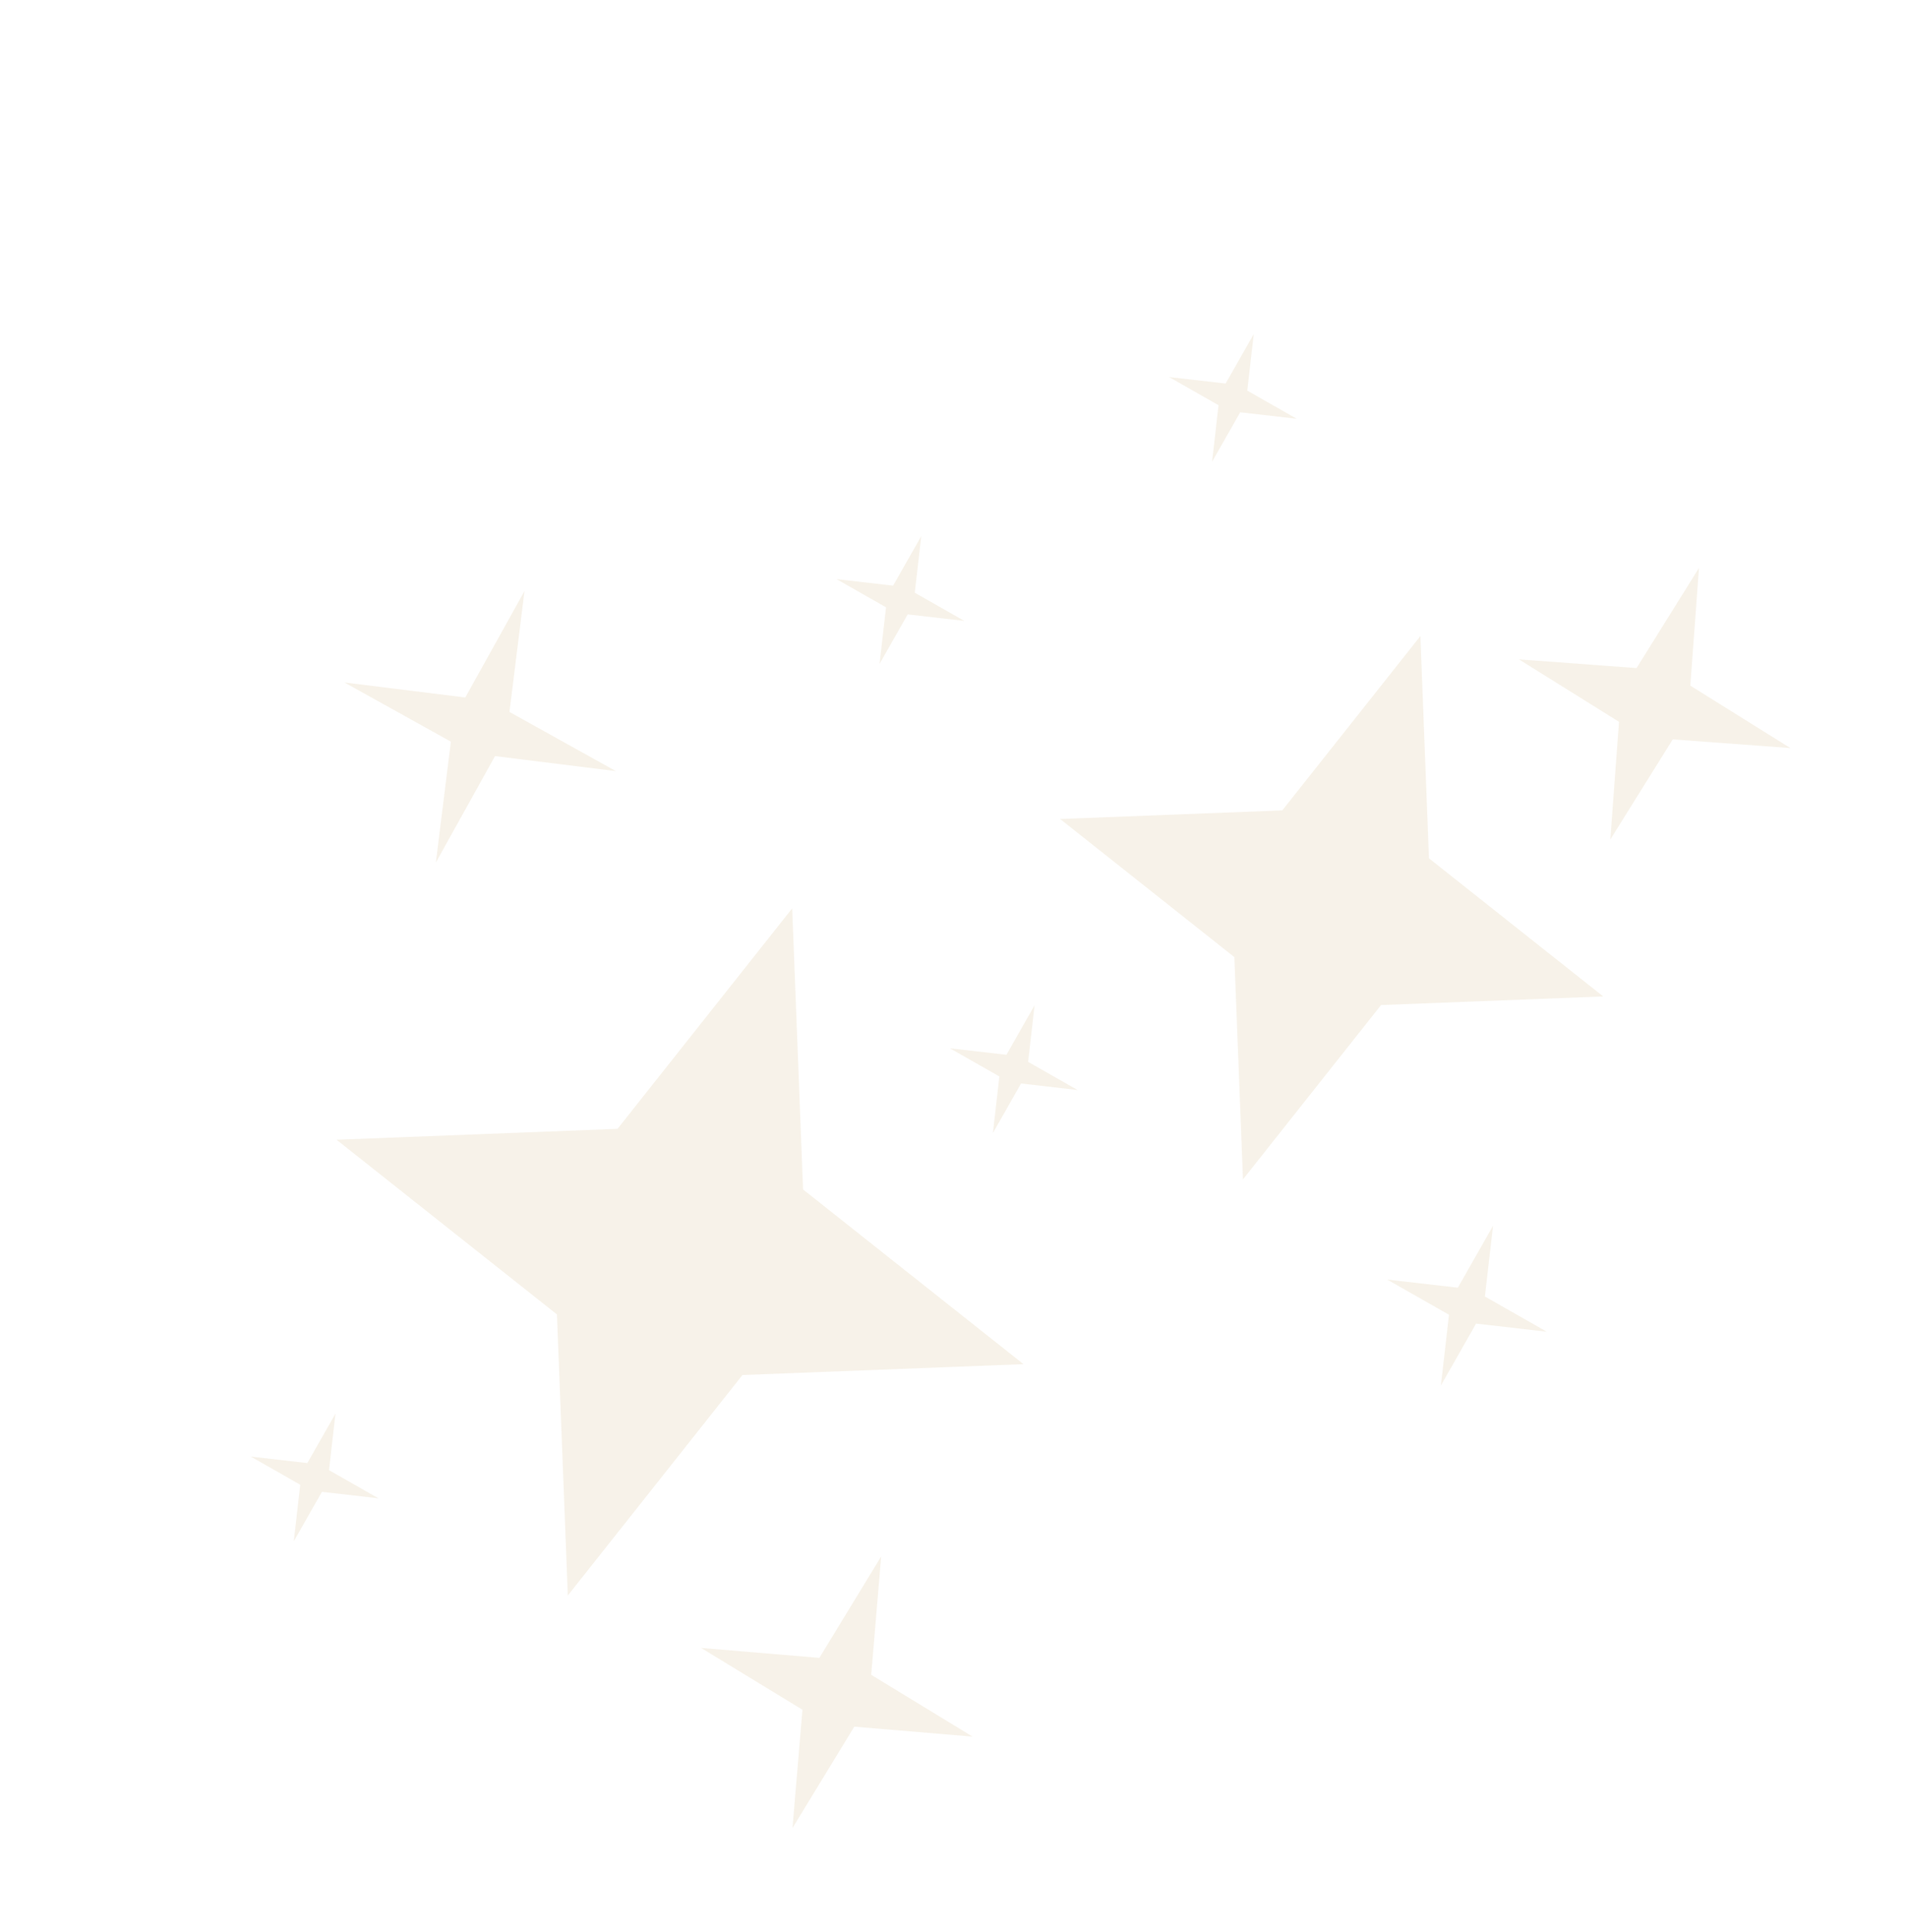 <svg width="77" height="78" viewBox="0 0 77 78" fill="none" xmlns="http://www.w3.org/2000/svg">
<g opacity="0.66" filter="url(#filter0_d_1452_2791)">
<path d="M39.327 51.065L27.979 51.504L20.927 60.404L20.487 49.057L11.587 42.005L22.934 41.565L29.987 32.665L30.426 44.012L39.327 51.065Z" fill="#ECE2CC" fill-opacity="0.66"/>
<path d="M62.736 36.222L53.764 36.57L48.188 43.607L47.84 34.635L40.803 29.058L49.775 28.711L55.352 21.674L55.699 30.646L62.736 36.222Z" fill="#ECE2CC" fill-opacity="0.66"/>
<path d="M37.272 66.1L32.494 65.698L29.998 69.792L30.4 65.014L26.305 62.518L31.084 62.92L33.58 58.825L33.178 63.604L37.272 66.1Z" fill="#ECE2CC" fill-opacity="0.66"/>
<path d="M41.513 39.999L39.227 39.737L38.09 41.737L38.352 39.452L36.352 38.314L38.638 38.576L39.775 36.576L39.513 38.862L41.513 39.999Z" fill="#ECE2CC" fill-opacity="0.66"/>
<path d="M60.458 49.756L57.601 49.429L56.179 51.928L56.506 49.071L54.007 47.649L56.864 47.977L58.286 45.477L57.958 48.334L60.458 49.756Z" fill="#ECE2CC" fill-opacity="0.66"/>
<path d="M50.362 12.905L48.077 12.643L46.939 14.642L47.201 12.357L45.201 11.219L47.487 11.481L48.625 9.481L48.363 11.767L50.362 12.905Z" fill="#ECE2CC" fill-opacity="0.66"/>
<path d="M36.937 21.063L34.651 20.801L33.514 22.8L33.775 20.515L31.776 19.377L34.061 19.639L35.199 17.64L34.937 19.925L36.937 21.063Z" fill="#ECE2CC" fill-opacity="0.66"/>
<path d="M13.284 56.481L10.999 56.219L9.861 58.218L10.123 55.933L8.124 54.795L10.409 55.057L11.547 53.058L11.285 55.343L13.284 56.481Z" fill="#ECE2CC" fill-opacity="0.66"/>
<path d="M22.871 27.128L17.988 26.521L15.597 30.821L16.205 25.938L11.904 23.547L16.787 24.154L19.179 19.854L18.571 24.737L22.871 27.128Z" fill="#ECE2CC" fill-opacity="0.66"/>
<path d="M70.294 26.197L65.542 25.846L63.02 29.889L63.371 25.137L59.328 22.615L64.08 22.966L66.602 18.922L66.251 23.675L70.294 26.197Z" fill="#ECE2CC" fill-opacity="0.66"/>
</g>
<defs>
<filter id="filter0_d_1452_2791" x="6.124" y="9.481" width="70.171" height="68.311" filterUnits="userSpaceOnUse" color-interpolation-filters="sRGB">
<feFlood flood-opacity="0" result="BackgroundImageFix"/>
<feColorMatrix in="SourceAlpha" type="matrix" values="0 0 0 0 0 0 0 0 0 0 0 0 0 0 0 0 0 0 127 0" result="hardAlpha"/>
<feOffset dx="2" dy="4"/>
<feGaussianBlur stdDeviation="2"/>
<feComposite in2="hardAlpha" operator="out"/>
<feColorMatrix type="matrix" values="0 0 0 0 0.98 0 0 0 0 0.972 0 0 0 0 0.944 0 0 0 0.25 0"/>
<feBlend mode="normal" in2="BackgroundImageFix" result="effect1_dropShadow_1452_2791"/>
<feBlend mode="normal" in="SourceGraphic" in2="effect1_dropShadow_1452_2791" result="shape"/>
</filter>
</defs>
</svg>
